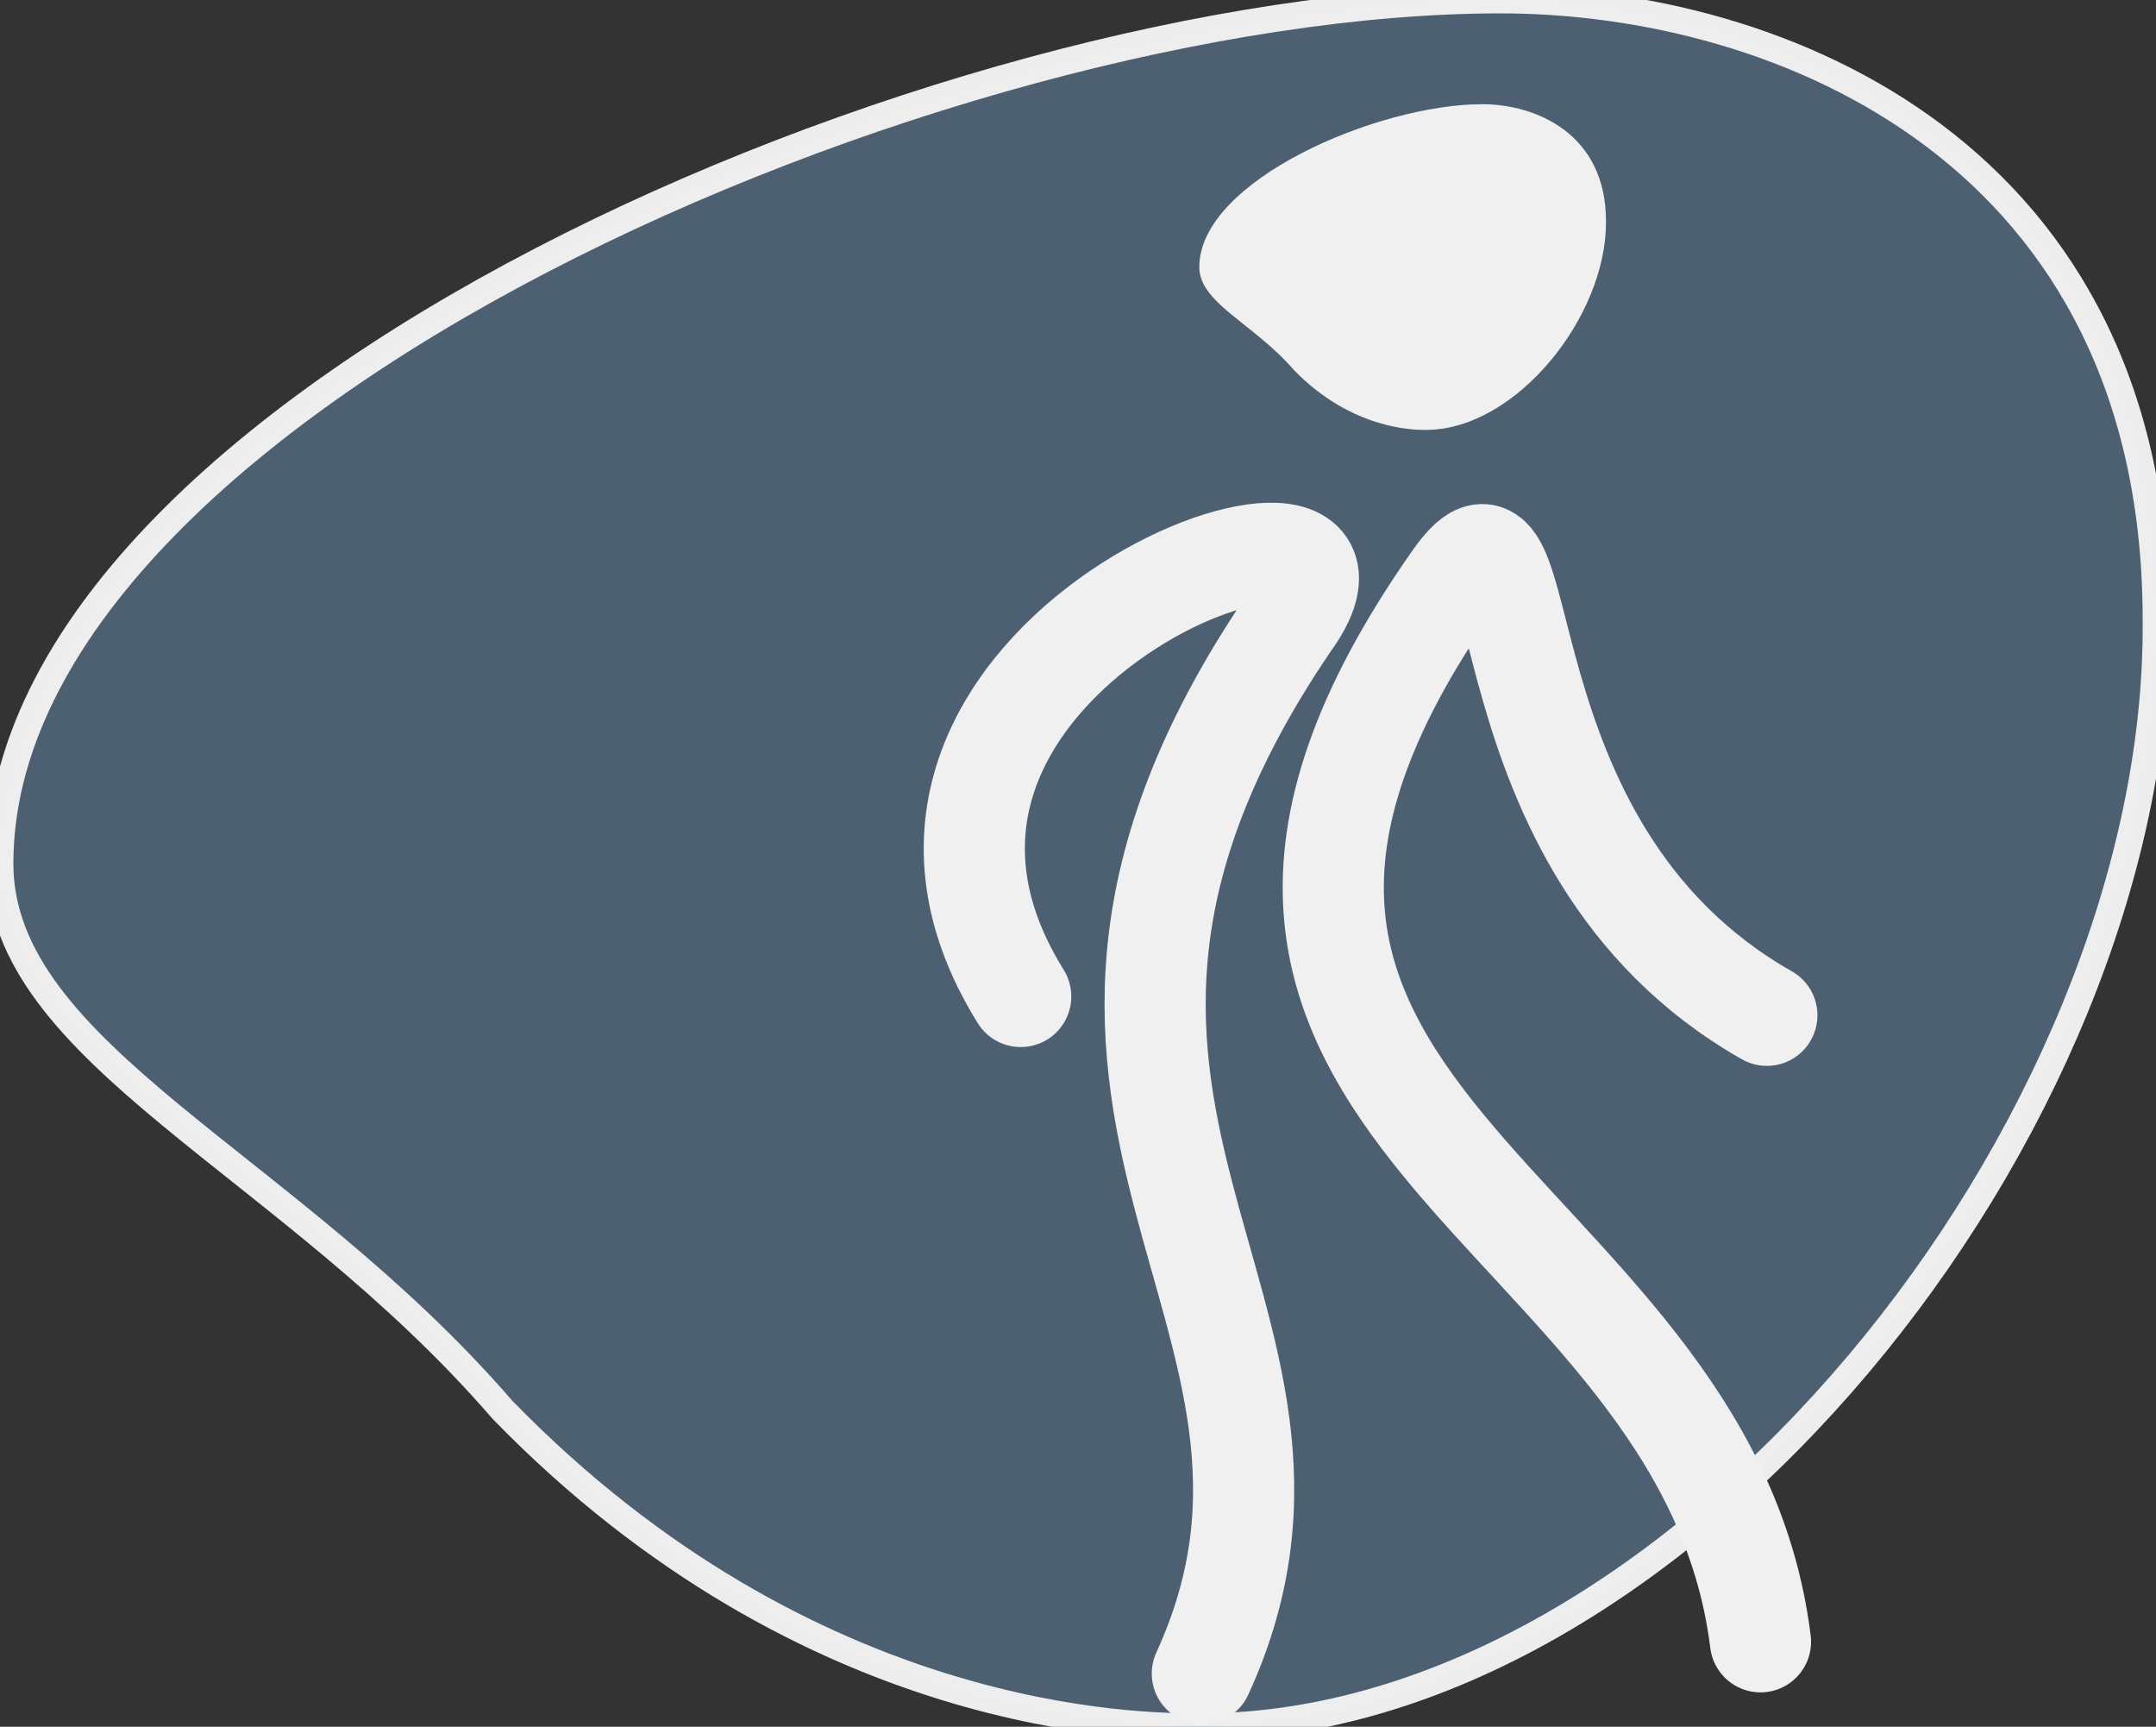 <?xml version="1.0" encoding="UTF-8" standalone="no"?>
<!-- Created with Inkscape (http://www.inkscape.org/) -->

<svg
   width="42.633mm"
   height="34.136mm"
   viewBox="0 0 42.633 34.136"
   version="1.1"
   id="svg8"
   inkscape:version="1.1 (c68e22c387, 2021-05-23)"
   sodipodi:docname="Uout.svg"
   inkscape:export-filename="C:\Users\Owner\Desktop\Carolina\Ideal Human\Logo\IH_BKGND Black.png"
   inkscape:export-xdpi="50.799999"
   inkscape:export-ydpi="50.799999"
   xmlns:inkscape="http://www.inkscape.org/namespaces/inkscape"
   xmlns:sodipodi="http://sodipodi.sourceforge.net/DTD/sodipodi-0.dtd"
   xmlns="http://www.w3.org/2000/svg"
   xmlns:svg="http://www.w3.org/2000/svg"
   xmlns:rdf="http://www.w3.org/1999/02/22-rdf-syntax-ns#"
   xmlns:cc="http://creativecommons.org/ns#"
   xmlns:dc="http://purl.org/dc/elements/1.1/">
  <rect x="0" y="0" width="42.633" height="34.136" fill="#333333" stroke="none"/>
  <defs
     id="defs2">
    <inkscape:path-effect
       effect="fill_between_many"
       id="path-effect4687"
       is_visible="true"
       linkedpaths=""
       allow_transforms="false"
       lpeversion="0"
       method="bsplinespiro"
       join="true"
       close="true"
       autoreverse="true"
       applied="false" />
  </defs>
  <sodipodi:namedview
     id="base"
     pagecolor="#ffffff"
     bordercolor="#666666"
     borderopacity="1.0"
     inkscape:pageopacity="0"
     inkscape:pageshadow="2"
     inkscape:zoom="2.04"
     inkscape:cx="142.89216"
     inkscape:cy="98.77451"
     inkscape:document-units="mm"
     inkscape:current-layer="layer4"
     showgrid="true"
     showguides="false"
     inkscape:guide-bbox="true"
     inkscape:window-width="1920"
     inkscape:window-height="1013"
     inkscape:window-x="-9"
     inkscape:window-y="-9"
     inkscape:window-maximized="1"
     showborder="true"
     inkscape:pagecheckerboard="true"
     inkscape:showpageshadow="false"
     fit-margin-top="0"
     fit-margin-left="0"
     fit-margin-right="0"
     fit-margin-bottom="0"
     gridtolerance="10"
     inkscape:snap-others="true"
     inkscape:object-nodes="true"
     inkscape:snap-nodes="false"
     inkscape:snap-global="true"
     inkscape:snap-page="true">
    <sodipodi:guide
       position="300,83.277"
       orientation="0,1"
       id="guide3713"
       inkscape:locked="false"
       inkscape:label="Normal"
       inkscape:color="rgb(0,0,255)" />
    <sodipodi:guide
       position="112.735,-0.025"
       orientation="1,0"
       id="guide3715"
       inkscape:locked="false"
       inkscape:label="Normal"
       inkscape:color="rgb(0,0,255)" />
    <sodipodi:guide
       position="208.6,239.975"
       orientation="1,0"
       id="guide3717"
       inkscape:locked="false"
       inkscape:label="Normal"
       inkscape:color="rgb(0,0,255)" />
    <sodipodi:guide
       position="69.856,44.02"
       orientation="0,1"
       id="guide3719"
       inkscape:locked="false"
       inkscape:label="Normal"
       inkscape:color="rgb(0,0,255)" />
    <inkscape:grid
       type="xygrid"
       id="grid3721"
       units="mm"
       spacingx="0.01"
       spacingy="0.01"
       empspacing="1"
       dotted="false"
       originx="12.338"
       originy="-193.526"
       enabled="false" />
    <sodipodi:guide
       position="150,119.975"
       orientation="0,1"
       id="guide3725"
       inkscape:locked="false"
       inkscape:label=""
       inkscape:color="rgb(0,0,255)" />
    <sodipodi:guide
       position="69.856,44.02"
       orientation="1,0"
       id="guide3729"
       inkscape:locked="false"
       inkscape:label="11"
       inkscape:color="rgb(0,0,255)" />
    <sodipodi:guide
       position="247.447,239.975"
       orientation="1,0"
       id="guide3731"
       inkscape:locked="false"
       inkscape:label=""
       inkscape:color="rgb(0,0,255)" />
    <sodipodi:guide
       position="131.213,239.975"
       orientation="1,0"
       id="guide3733"
       inkscape:locked="false"
       inkscape:label=""
       inkscape:color="rgb(0,0,255)" />
    <sodipodi:guide
       position="0,183.576"
       orientation="0,1"
       id="guide880"
       inkscape:locked="false"
       inkscape:label=""
       inkscape:color="rgb(0,0,255)" />
    <sodipodi:guide
       position="0,-0.025"
       orientation="1,0"
       id="guide882"
       inkscape:locked="false"
       inkscape:label=""
       inkscape:color="rgb(0,0,255)" />
    <sodipodi:guide
       position="300,-0.025"
       orientation="1,0"
       id="guide884"
       inkscape:locked="false"
       inkscape:label=""
       inkscape:color="rgb(0,0,255)" />
    <sodipodi:guide
       position="0,239.975"
       orientation="0,1"
       id="guide886"
       inkscape:locked="false"
       inkscape:label=""
       inkscape:color="rgb(0,0,255)" />
    <sodipodi:guide
       position="0,-0.025"
       orientation="0,1"
       id="guide888"
       inkscape:locked="false"
       inkscape:label=""
       inkscape:color="rgb(0,0,255)" />
    <sodipodi:guide
       position="167,-0.025"
       orientation="1,0"
       id="guide892"
       inkscape:locked="false"
       inkscape:label=""
       inkscape:color="rgb(0,0,255)" />
    <sodipodi:guide
       position="300,218.676"
       orientation="0,1"
       id="guide894"
       inkscape:locked="false"
       inkscape:label=""
       inkscape:color="rgb(0,0,255)" />
    <sodipodi:guide
       position="300,152.975"
       orientation="0,1"
       id="guide896"
       inkscape:locked="false"
       inkscape:label=""
       inkscape:color="rgb(0,0,255)" />
    <sodipodi:guide
       position="40.373,78.798"
       orientation="0,1"
       id="guide898"
       inkscape:locked="false"
       inkscape:label=""
       inkscape:color="rgb(0,0,255)" />
    <sodipodi:guide
       position="233.491,-0.025"
       orientation="1,0"
       id="guide900"
       inkscape:locked="false"
       inkscape:label=""
       inkscape:color="rgb(0,0,255)" />
    <sodipodi:guide
       position="158.854,-0.025"
       orientation="1,0"
       id="guide902"
       inkscape:locked="false" />
    <sodipodi:guide
       position="0,93.34"
       orientation="0,1"
       id="guide904"
       inkscape:locked="false" />
  </sodipodi:namedview>
  <g
     inkscape:groupmode="layer"
     id="layer2"
     inkscape:label="Temp"
     style="display:none"
     transform="translate(12.338,-178.177)">
    <rect
       style="display:inline;fill:none;stroke:#fe0000;stroke-width:0.1;stroke-miterlimit:4;stroke-dasharray:none;stroke-opacity:1"
       id="rect4561-2"
       width="173"
       height="6"
       x="-170.594"
       y="99.029"
       transform="rotate(-62.771,-79.501,-48.5)"
       inkscape:transform-center-x="-42.253257"
       inkscape:transform-center-y="-75.536779" />
    <rect
       style="display:inline;fill:none;stroke:#fe0000;stroke-width:0.1;stroke-miterlimit:4;stroke-dasharray:none;stroke-opacity:1"
       id="rect4561"
       width="173"
       height="6"
       x="-151.533"
       y="122.959"
       transform="rotate(-62.771,-79.501,-48.5)"
       inkscape:transform-center-x="-42.253257"
       inkscape:transform-center-y="-75.536779"
       inkscape:label="rect4561" />
    <rect
       transform="translate(0,-97)"
       style="display:inline;fill:none;stroke:#fe0000;stroke-width:0.1;stroke-miterlimit:4;stroke-dasharray:none;stroke-opacity:1"
       id="rect4578"
       width="6"
       height="128"
       x="82"
       y="69" />
    <ellipse
       transform="translate(0,-97)"
       ry="4.038"
       rx="3.995"
       style="display:inline;fill:none;stroke:#000000;stroke-width:0.1;stroke-miterlimit:4;stroke-dasharray:none;stroke-opacity:1"
       cy="110.067"
       cx="85.017"
       id="ellipse4544-4" />
    <circle
       style="fill:none;fill-opacity:0.707;stroke:#ff0000;stroke-width:0.099;stroke-miterlimit:4;stroke-dasharray:none;stroke-opacity:1"
       id="path4619"
       cx="40"
       cy="94"
       r="5.95" />
    <circle
       style="display:inline;fill:none;fill-opacity:0.707;stroke:#ff0000;stroke-width:0.099;stroke-miterlimit:4;stroke-dasharray:none;stroke-opacity:1"
       id="path4619-1"
       cx="88"
       cy="94"
       r="5.95" />
  </g>
  <g
     inkscape:groupmode="layer"
     id="layer3"
     inkscape:label="Original"
     style="display:none"
     sodipodi:insensitive="true"
     transform="translate(0,-188.916)">
    <path
       transform="translate(12.338,-86.262)"
       inkscape:export-ydpi="71.051628"
       inkscape:export-xdpi="71.051628"
       inkscape:export-filename="C:\Users\Owner\Desktop\Carolina\Ideal Human\Logo\IH_Logo2 800_600.png"
       sodipodi:nodetypes="ccsscc"
       inkscape:connector-curvature="0"
       id="path862"
       d="M -12.088,187.262 C -15.389,131.35 119.249,64.872 205.674,69.786 c 52.245,3.986 87.965,42.978 80.91,99.956 -6.836,55.206 -39.723,98.453 -87.606,127.86 -40.74,25.02 -107.05,7.224 -141.565,-32.71 -23.845,-30.455 -65.757,-45.403 -69.5,-77.63 z"
       style="display:inline;fill:none;fill-opacity:1;stroke:#006c00;stroke-width:0.381;stroke-opacity:1" />
  </g>
  <g
     inkscape:label="Guides"
     inkscape:groupmode="layer"
     id="layer1"
     transform="translate(12.338,-275.177)"
     style="display:none">
    <path
       style="display:none;fill:none;fill-opacity:1;stroke:#ff0000;stroke-width:0.1;stroke-miterlimit:4;stroke-dasharray:none;stroke-opacity:1"
       d="m 195,197 a 95,95 0 0 1 -95,95 95,95 0 0 1 -95,-95 95,95 0 0 1 95,-95 95,95 0 0 1 95,95 z"
       id="path4665"
       inkscape:connector-curvature="0" />
    <path
       style="fill:none;stroke:#ff0000;stroke-width:0.265px;stroke-linecap:butt;stroke-linejoin:miter;stroke-opacity:1"
       d="M -12.2,69.477 287.523,309.2"
       id="path858"
       inkscape:connector-curvature="0" />
    <path
       style="fill:none;stroke:#ff0000;stroke-width:0.265px;stroke-linecap:butt;stroke-linejoin:miter;stroke-opacity:1"
       d="M -12.2,309.2 287.523,69.477"
       id="path860"
       inkscape:connector-curvature="0" />
  </g>
  <g
     inkscape:groupmode="layer"
     id="layer4"
     inkscape:label="New"
     style="display:inline"
     transform="translate(0,-188.916)">
    <path
       style="display:inline;fill:#4e6172;fill-opacity:1;stroke:#f0f0f0;stroke-width:0.529;stroke-miterlimit:4;stroke-dasharray:none;stroke-opacity:1;opacity:0.98"
       d="m 0,205.986 c 0,-9.047 18.665,-17.07 29.673,-17.07 5.526,0 13.001,3.03 12.961,12.335 0.041,9.951 -9.439,21.804 -18.891,21.8 -1.143,0.003 -7.706,0.003 -13.805,-6.262 C 5.709,211.89 0,209.759 0,205.986 Z"
       id="path844"
       inkscape:connector-curvature="0"
       sodipodi:nodetypes="cccccc"
       inkscape:export-filename="C:\Users\Owner\Desktop\Carolina\Ideal Human\IH Site\art and science black line.png"
       inkscape:export-xdpi="50.799999"
       inkscape:export-ydpi="50.799999" />
    <path
       style="display:inline;fill:none;stroke:#f0f0f0;stroke-width:2;stroke-linecap:round;stroke-linejoin:miter;stroke-miterlimit:4;stroke-dasharray:none;stroke-opacity:1"
       d="m 20.184,208.615 c -4.22,-6.781 7.6,-10.953 5.418,-7.552 -6.776,9.788 1.48,13.734 -1.827,20.937"
       id="path1001"
       sodipodi:nodetypes="ccc" />
    <path
       style="fill:none;stroke:#f0f0f0;stroke-width:2;stroke-linecap:round;stroke-linejoin:miter;stroke-miterlimit:4;stroke-dasharray:none;stroke-opacity:1"
       d="m 34.938,208.987 c -5.921,-3.359 -4.437,-11.105 -6.181,-8.625 -7.514,10.688 4.971,12.217 6.055,21.01"
       id="path1422"
       sodipodi:nodetypes="csc" />
    <path
       style="display:inline;fill:#f0f0f0;fill-opacity:1;stroke:none;stroke-width:0.08;stroke-miterlimit:4;stroke-dasharray:none;stroke-opacity:1"
       d="m 23.715,194.196 c 0,-1.707 3.521,-3.22 5.597,-3.22 1.042,0 2.452,0.572 2.445,2.327 0.008,1.877 -1.781,4.113 -3.564,4.112 -0.216,5.7e-4 -1.454,5.7e-4 -2.604,-1.181 -0.797,-0.924 -1.874,-1.326 -1.874,-2.038 z"
       id="path876"
       inkscape:connector-curvature="0"
       sodipodi:nodetypes="cccccc"
       inkscape:export-filename="C:\Users\Owner\Desktop\Carolina\Ideal Human\IH Site\art and science black line.png"
       inkscape:export-xdpi="50.799999"
       inkscape:export-ydpi="50.799999" />
  </g>
  <g
     inkscape:groupmode="layer"
     id="layer5"
     inkscape:label="Text"
     transform="translate(0,-188.916)" />
</svg>
